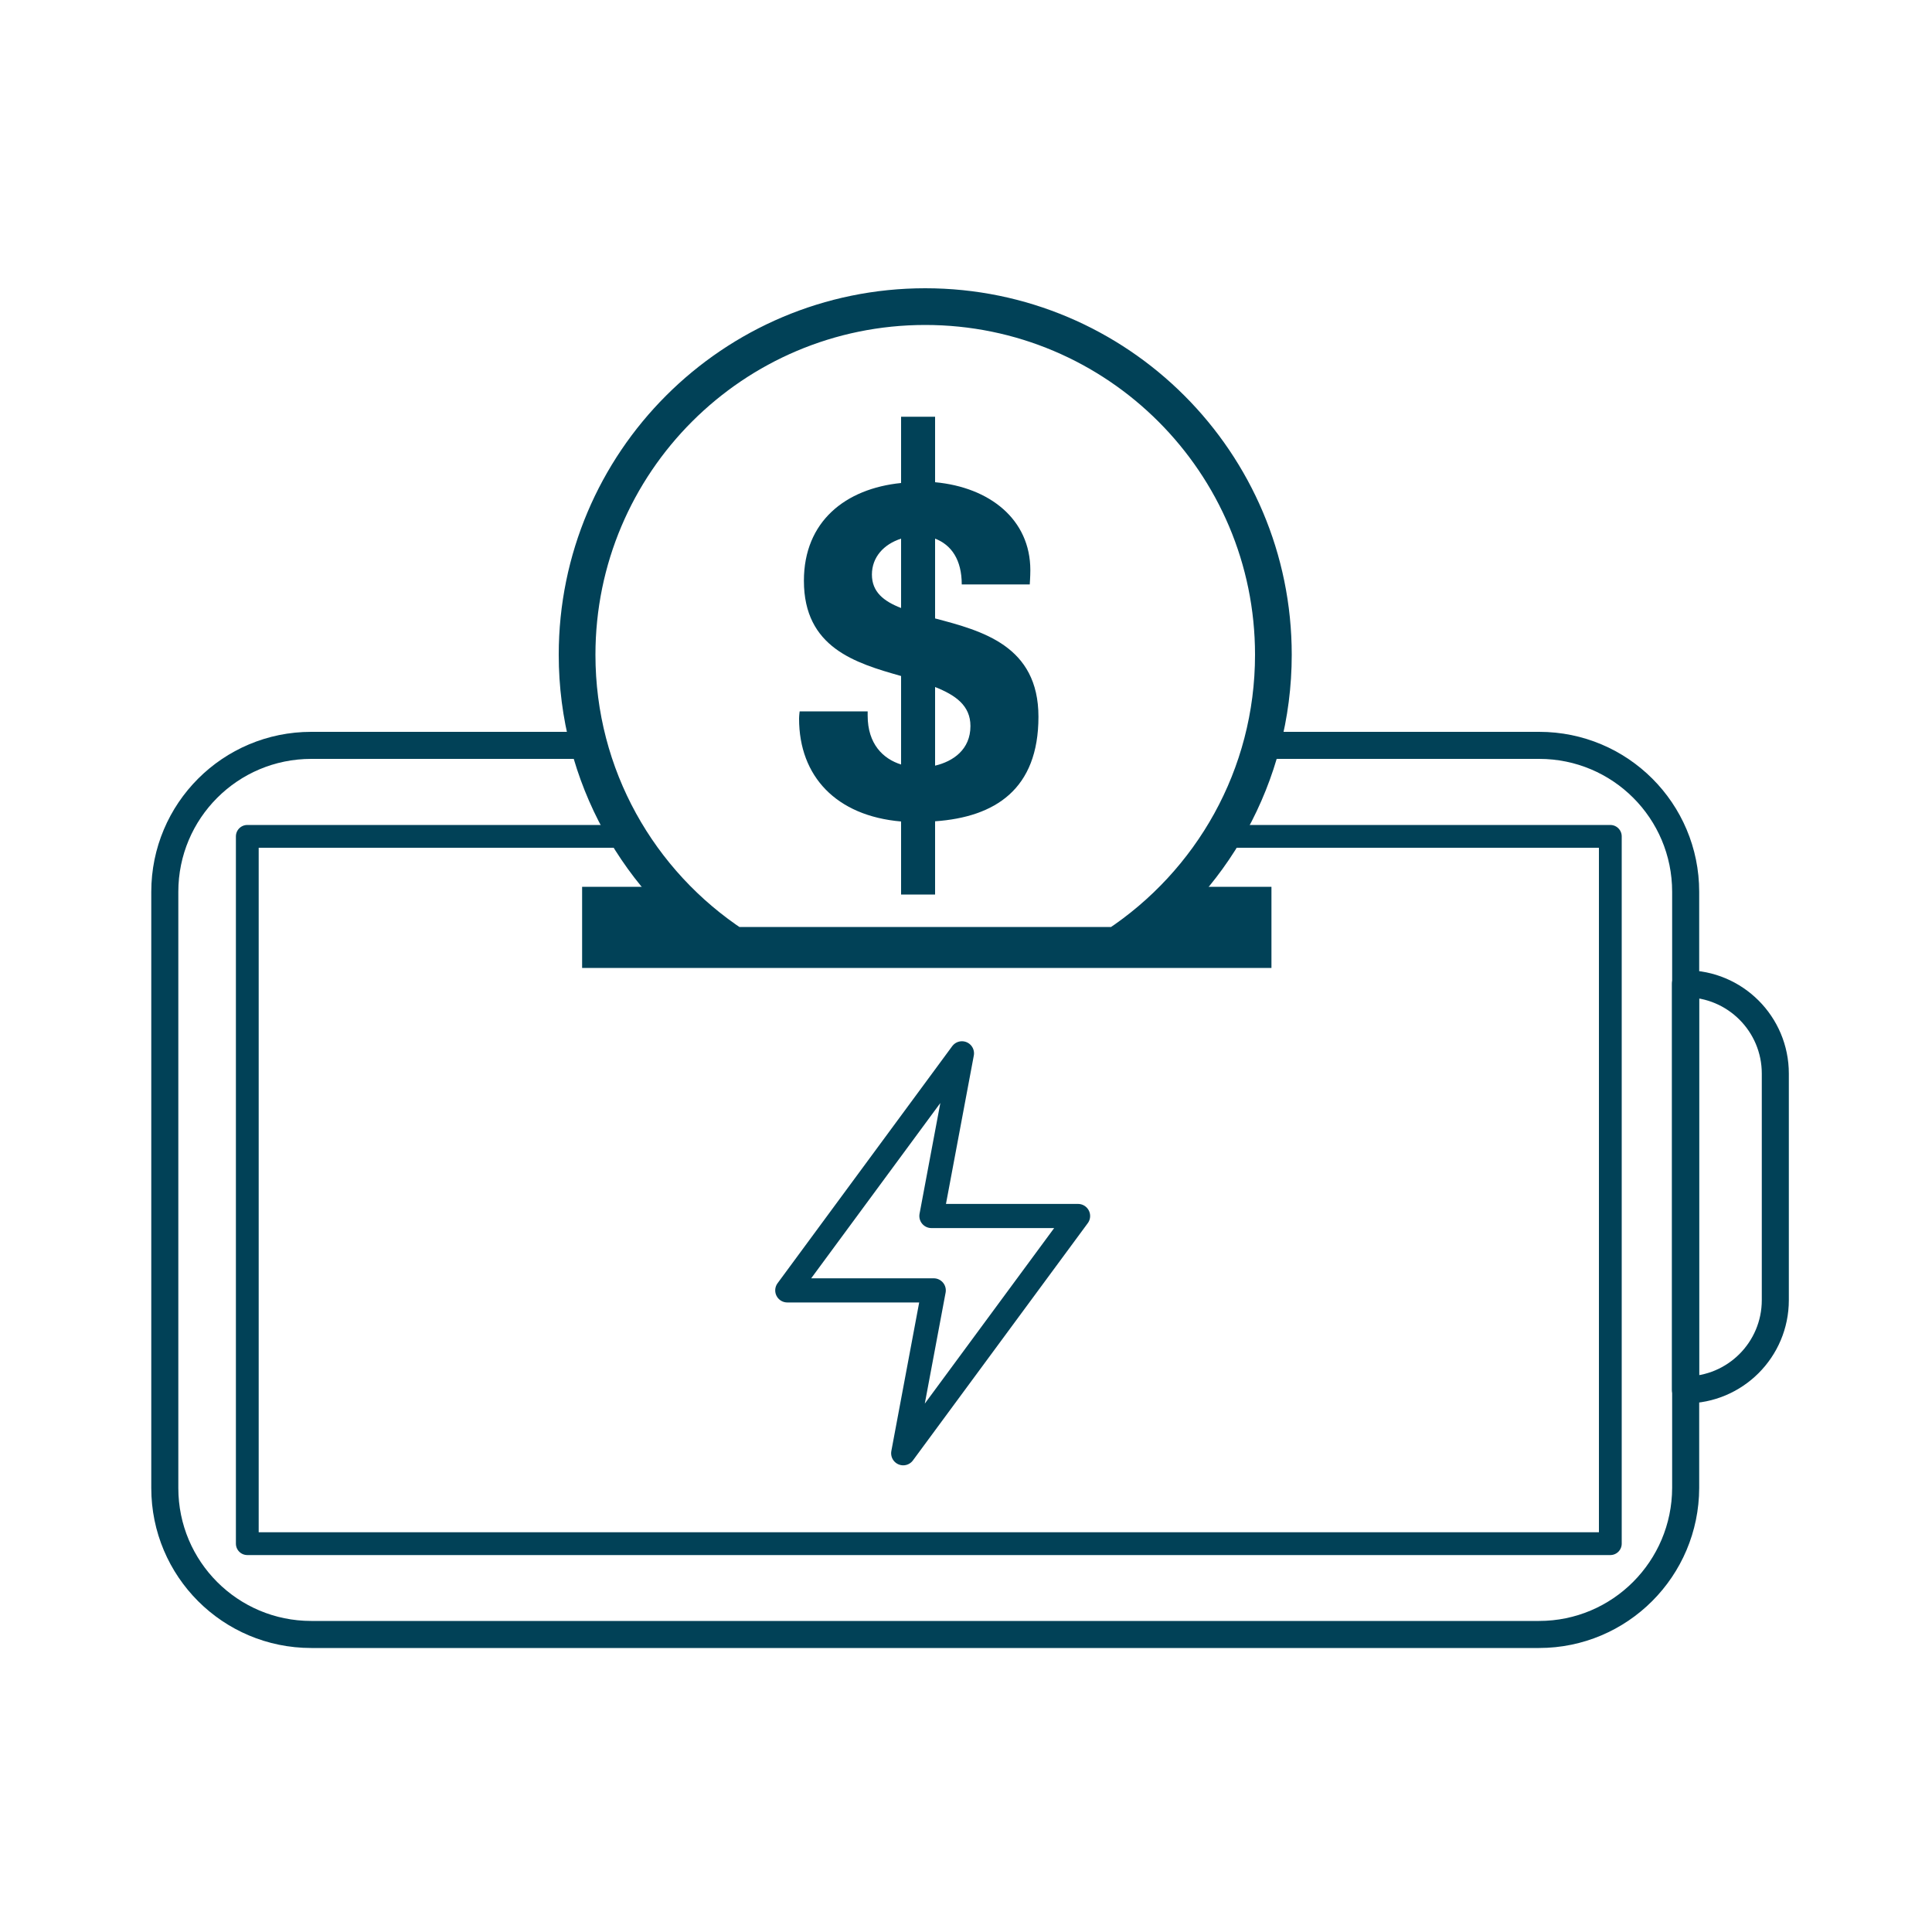 <?xml version="1.0" encoding="utf-8"?>
<!-- Generator: Adobe Illustrator 25.2.3, SVG Export Plug-In . SVG Version: 6.00 Build 0)  -->
<svg version="1.1" id="battery-invest" xmlns="http://www.w3.org/2000/svg" xmlns:xlink="http://www.w3.org/1999/xlink" x="0px"
	 y="0px" viewBox="0 0 1000 1000" style="enable-background:new 0 0 1000 1000;" xml:space="preserve">
<style type="text/css">
	.st0{fill:none;stroke:#014157;stroke-width:14;stroke-linejoin:round;stroke-miterlimit:1;}
	.st1{fill:none;stroke:#014157;stroke-width:12.5;stroke-linejoin:round;stroke-miterlimit:1;}
	.st2{fill:none;stroke:#014157;stroke-width:11.795;stroke-linejoin:round;stroke-miterlimit:1;}
	.st3{fill:#014157;}
	.st4{fill:none;stroke:#014157;stroke-width:19;stroke-linejoin:round;stroke-miterlimit:1;}
</style>
<path class="st0" d="M658.1,385.8h138.6c41.9,0,75.8,33.9,75.8,75.8v308.5c-0.1,41.9-34,75.9-75.9,75.9H161.1
	c-41.9,0-75.8-33.9-75.8-75.8V461.6c0-41.9,33.9-75.8,75.8-75.8h145.1"/>
<path class="st0" d="M872.4,719.4c25.7,0,46.5-20.8,46.5-46.5V555.7c0-25.7-20.8-46.5-46.5-46.5V719.4z"/>
<polygon class="st1" points="467.5,752.2 558,629.4 482.1,629.4 497.9,545.2 407.5,667.9 483.3,667.9 "/>
<polyline class="st2" points="632.6,432.9 833.5,432.9 833.5,799 128,799 128,432.9 325.2,432.9 "/>
<path class="st3" d="M578,489.3H379.8c-13-8.6-24.8-18.8-35.2-30.3h-43.3v42h356.8v-42h-45C602.8,470.5,591,480.7,578,489.3z"/>
<g>
	<path class="st3" d="M484,249.6c28.2,2.6,49.3,19.2,49.3,45.5c0,3.5-0.3,7-0.3,7.4h-35.2c0-12.8-5.4-20.5-13.8-23.7v41.3
		c24.3,6.4,53.5,14.1,53.5,50.9c0,37.5-22.4,51.9-53.5,54.1V463h-17.6v-37.8c-33.6-2.9-52.8-23.4-52.8-53.2c0-1.6,0.3-3.8,0.3-3.8
		h35.2v2.2c0,14.7,8,22.4,17.3,25.3v-45.8c-23.7-6.7-50.3-14.7-50.3-49.3c0-30.7,21.5-47.7,50.3-50.6v-34.3H484V249.6z M466.4,278.8
		c-9,2.9-15.1,9.6-15.1,18.6s6.1,13.8,15.1,17.3V278.8z M484,396.3c9.3-2.2,18.3-8.3,18.3-20.5c0-10.6-7.7-16-18.3-20.2V396.3z"/>
</g>
<path class="st4" d="M379.8,489.3H578c48.8-32.2,81.1-87.5,81.1-150.4c0-99.5-80.7-180.2-180.2-180.2s-180.2,80.7-180.2,180.2
	C298.7,401.8,330.9,457.1,379.8,489.3z"/>
</svg>
